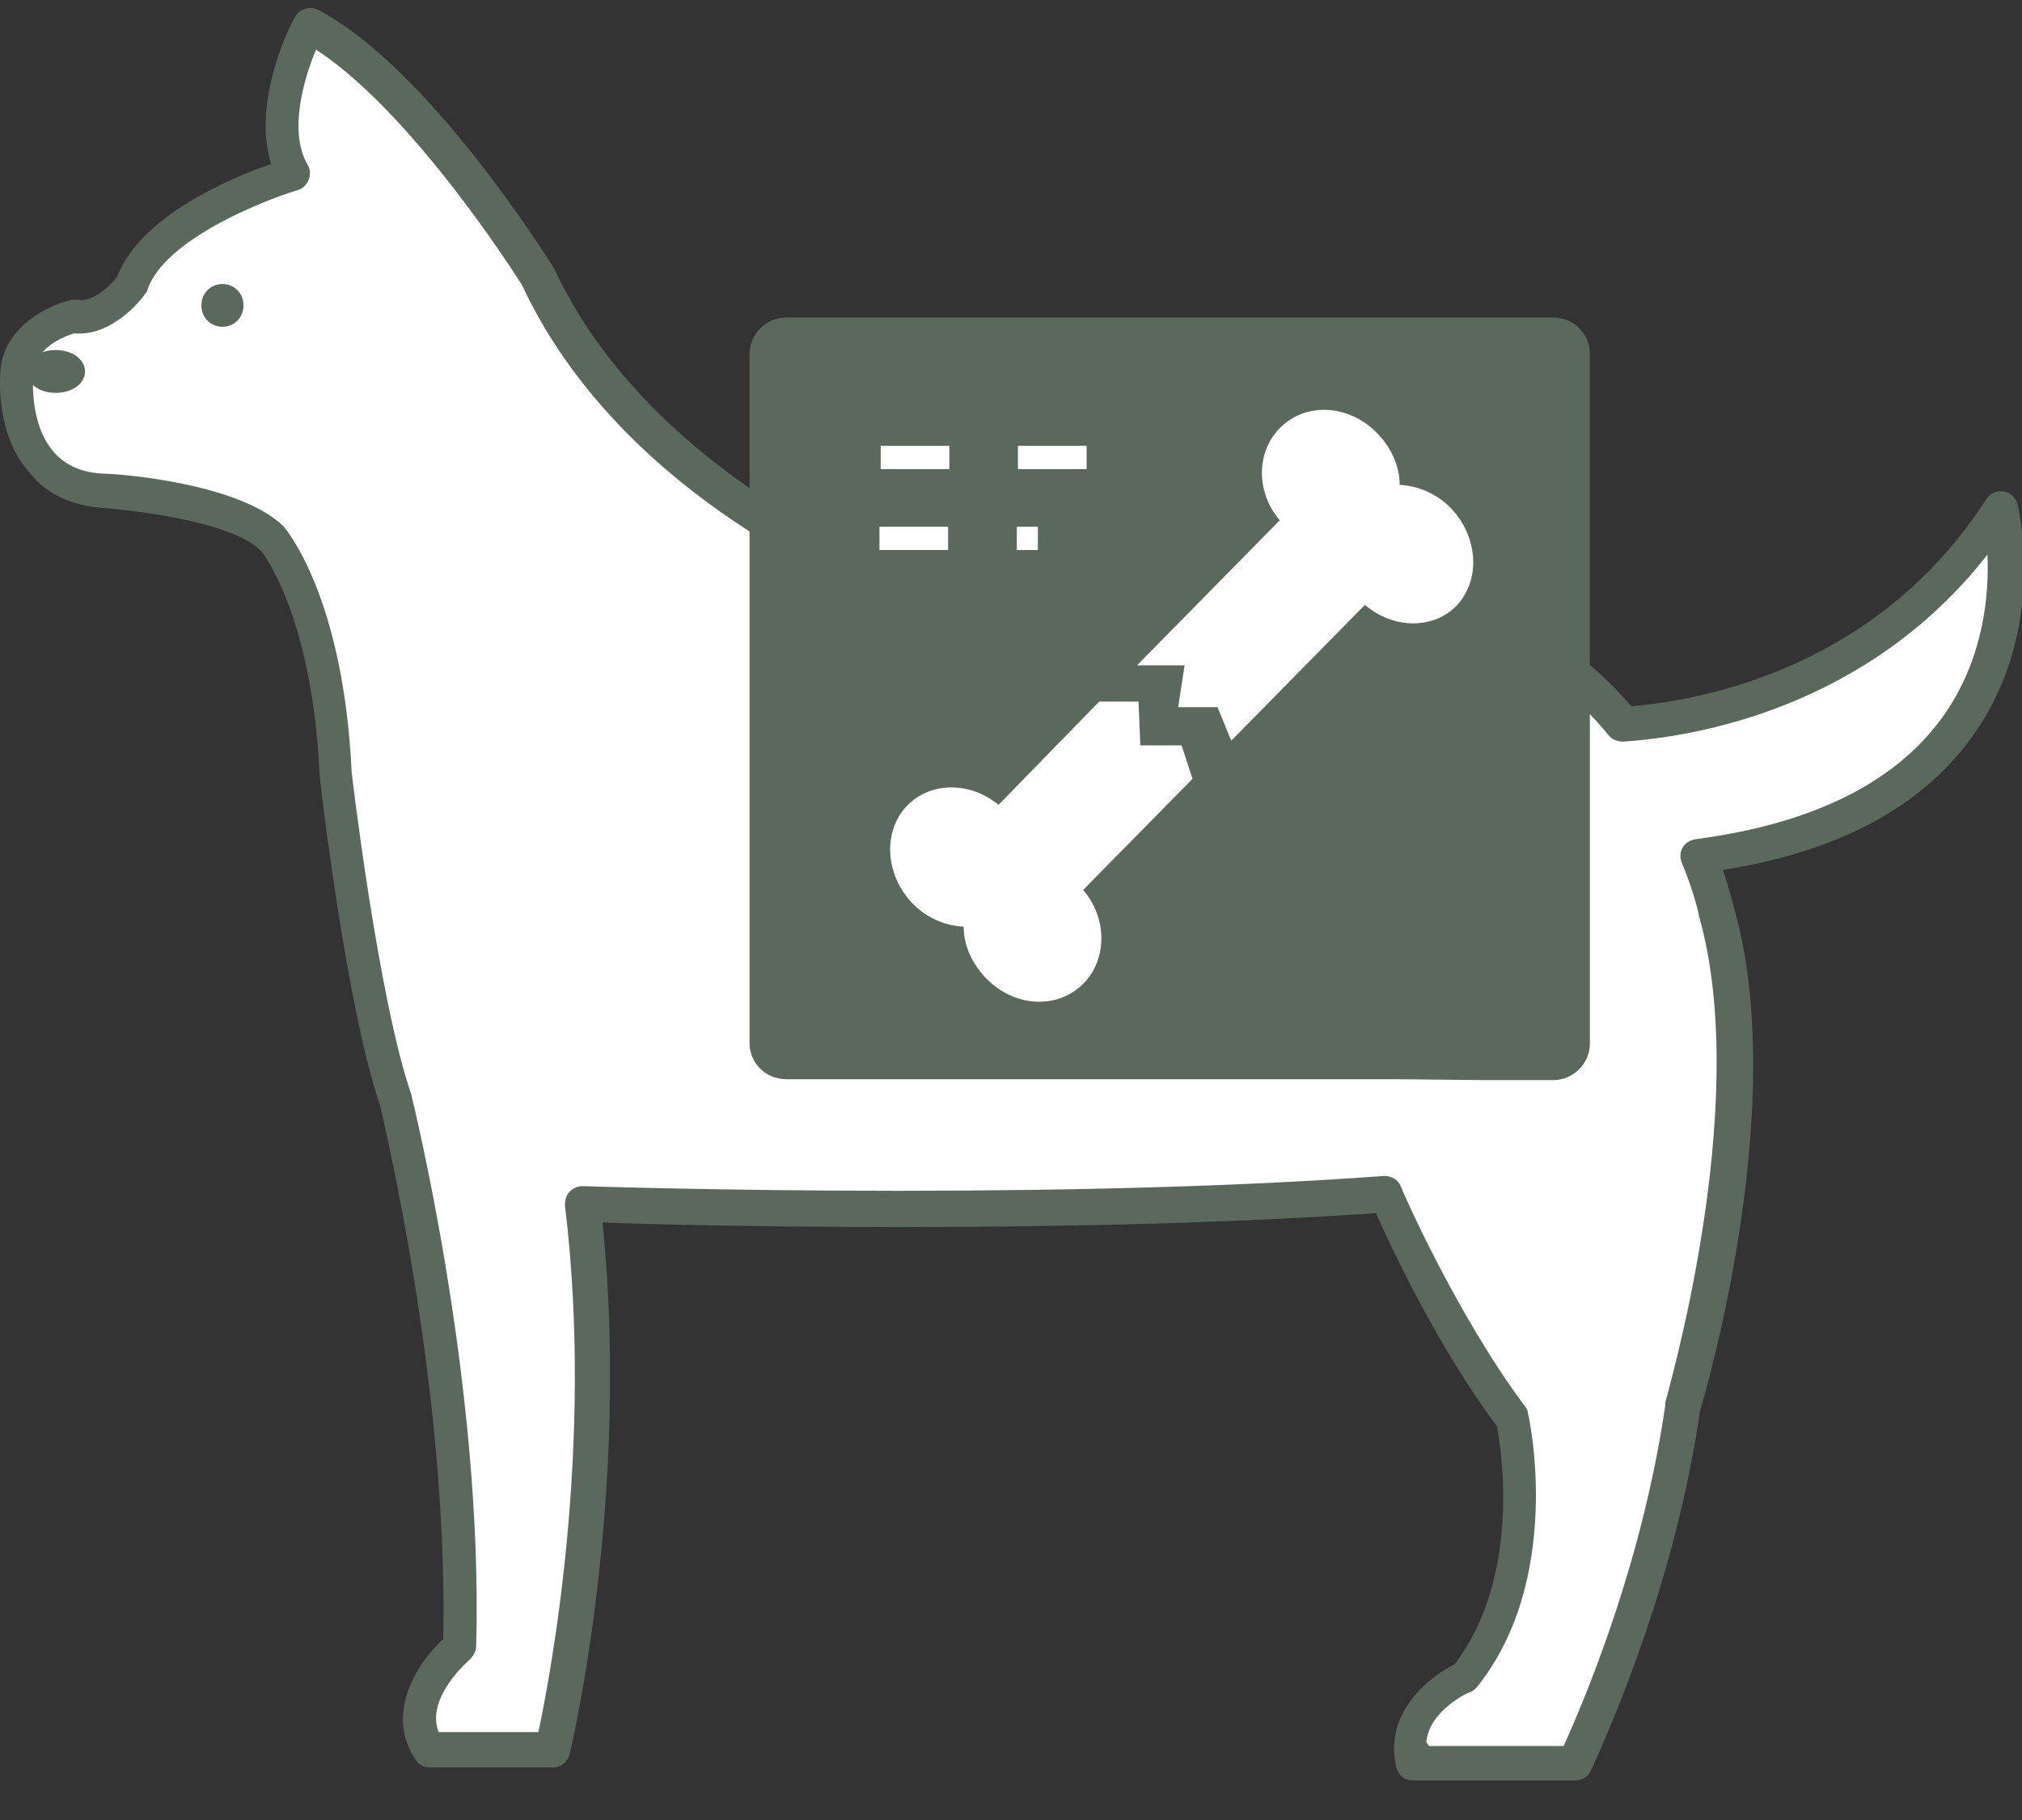 <svg width="40" height="36" viewBox="0 0 40 36" fill="none" xmlns="http://www.w3.org/2000/svg">
<rect x="0" y="0" width="40" height="36" fill="#333333" stroke="none"/>
<g clip-path="url(#clip0_2375_671)">
<path d="M39.55 10.051C37.287 13.546 33.72 14.209 32.09 14.319C31.13 13.16 29.718 12.111 27.69 11.909C27.69 11.909 19.36 11.983 17.061 11.302C17.061 11.302 12.534 9.481 10.668 5.489C10.668 5.489 8.296 1.644 6.142 0.503C6.142 0.503 5.182 2.325 5.852 3.447C5.852 3.447 3.099 4.275 2.647 5.636C2.647 5.636 2.104 6.372 1.506 6.261C1.506 6.261 0.365 6.519 0.365 7.476C0.365 7.476 0.166 9.646 2.104 9.738C2.104 9.738 4.639 9.886 5.417 10.695C5.417 10.695 6.504 11.946 6.649 15.331C6.649 15.331 7.174 19.838 7.844 21.806C7.844 21.806 9.256 27.399 9.111 32.605C9.111 32.605 7.844 33.672 8.514 34.647H10.958C10.958 34.647 12.226 29.441 11.556 23.848C11.556 23.848 20.229 24.161 27.454 23.646C27.454 23.646 28.541 26.185 29.953 28.061C29.953 28.061 30.641 31.152 29.012 33.194C29.012 33.194 27.726 33.746 27.961 34.849H31.148C31.655 33.746 32.814 31.005 33.267 27.822C33.267 27.822 35.06 21.935 33.937 17.998C33.937 17.998 33.846 17.557 33.593 16.895C41.017 15.938 39.55 10.014 39.55 10.014V10.051Z" fill="white"/>
<path d="M31.131 35.217H27.944C27.781 35.217 27.654 35.107 27.618 34.941C27.383 33.893 28.234 33.194 28.777 32.918C30.099 31.189 29.701 28.65 29.61 28.208C28.433 26.626 27.51 24.658 27.22 23.996C24.54 24.18 21.371 24.271 17.786 24.271C15.015 24.271 12.788 24.216 11.919 24.18C12.48 29.625 11.285 34.647 11.267 34.702C11.231 34.849 11.086 34.96 10.941 34.96H8.496C8.388 34.96 8.279 34.905 8.225 34.813C7.609 33.911 8.243 32.899 8.768 32.421C8.877 27.362 7.519 21.917 7.519 21.862C6.849 19.912 6.342 15.533 6.324 15.349C6.179 12.148 5.183 10.916 5.165 10.897C4.603 10.327 2.738 10.106 2.086 10.051C1.453 10.014 0.946 9.794 0.601 9.37C-0.087 8.616 0.004 7.494 0.004 7.439C0.004 6.501 0.927 6.041 1.416 5.93C1.453 5.93 1.507 5.93 1.543 5.93C1.833 5.986 2.177 5.654 2.322 5.47C2.756 4.293 4.549 3.52 5.364 3.244C4.965 1.994 5.78 0.411 5.835 0.338C5.925 0.172 6.124 0.117 6.287 0.191C8.496 1.35 10.851 5.139 10.959 5.305C12.752 9.168 17.152 10.971 17.188 10.989C19.017 11.523 25.137 11.578 26.966 11.578C27.419 11.578 27.691 11.578 27.709 11.578C29.538 11.762 31.059 12.571 32.272 13.97C33.793 13.841 37.179 13.16 39.298 9.867C39.37 9.757 39.497 9.702 39.642 9.72C39.769 9.738 39.877 9.849 39.913 9.978C39.931 10.069 40.493 12.406 39.099 14.448C38.121 15.901 36.437 16.839 34.083 17.207C34.228 17.649 34.3 17.943 34.3 17.943C35.405 21.806 33.775 27.417 33.63 27.914C33.159 31.152 31.964 33.948 31.475 35.015C31.421 35.144 31.294 35.217 31.167 35.217H31.131ZM28.27 34.537H30.932C31.457 33.378 32.507 30.784 32.942 27.804C32.942 27.804 32.942 27.767 32.942 27.748C32.942 27.693 34.68 21.898 33.612 18.127C33.612 18.109 33.521 17.667 33.268 17.06C33.232 16.968 33.232 16.858 33.286 16.766C33.34 16.674 33.431 16.619 33.539 16.6C35.912 16.288 37.578 15.441 38.501 14.08C39.243 12.976 39.352 11.762 39.316 10.971C36.944 14.006 33.539 14.577 32.109 14.669C32 14.669 31.892 14.632 31.819 14.54C30.715 13.197 29.302 12.424 27.636 12.259C27.636 12.259 27.365 12.259 26.93 12.259C24.558 12.259 18.836 12.204 16.935 11.633C16.717 11.541 12.227 9.72 10.325 5.636C10.325 5.636 8.207 2.251 6.251 0.982C5.998 1.589 5.708 2.619 6.088 3.263C6.142 3.355 6.142 3.465 6.106 3.557C6.07 3.649 5.979 3.741 5.889 3.76C5.165 3.98 3.245 4.753 2.919 5.728C2.919 5.765 2.883 5.802 2.865 5.82C2.811 5.912 2.213 6.666 1.471 6.593C1.29 6.648 0.656 6.869 0.656 7.457C0.656 7.494 0.583 8.377 1.054 8.929C1.29 9.205 1.616 9.352 2.068 9.37C2.34 9.37 4.748 9.554 5.617 10.419C5.672 10.493 6.794 11.817 6.957 15.276C6.957 15.294 7.482 19.746 8.134 21.641C8.152 21.733 9.565 27.362 9.42 32.568C9.42 32.66 9.366 32.752 9.293 32.826C9.293 32.826 8.406 33.58 8.678 34.261H10.651C10.887 33.139 11.756 28.595 11.176 23.848C11.176 23.756 11.194 23.646 11.267 23.573C11.339 23.499 11.43 23.462 11.521 23.462C11.539 23.462 14.219 23.554 17.768 23.554C21.317 23.554 24.667 23.462 27.383 23.26C27.528 23.26 27.654 23.333 27.709 23.462C27.709 23.48 28.795 25.982 30.171 27.822C30.208 27.859 30.226 27.914 30.226 27.951C30.262 28.08 30.932 31.244 29.212 33.378C29.175 33.414 29.139 33.451 29.085 33.47C29.049 33.47 28.27 33.838 28.216 34.463L28.27 34.537Z" fill="#5B695C"/>
<path d="M4.817 6.041C4.817 6.28 4.636 6.464 4.401 6.464C4.165 6.464 3.984 6.28 3.984 6.041C3.984 5.802 4.165 5.618 4.401 5.618C4.636 5.618 4.817 5.802 4.817 6.041Z" fill="#5B695C"/>
<path d="M1.682 7.347C1.682 7.587 1.429 7.771 1.103 7.771C0.777 7.771 0.523 7.587 0.523 7.347C0.523 7.108 0.777 6.924 1.103 6.924C1.429 6.924 1.682 7.108 1.682 7.347Z" fill="#5B695C"/>
<path d="M27.612 21.347H15.552C15.154 21.347 14.828 21.034 14.828 20.629V6.998C14.828 6.611 15.154 6.28 15.552 6.28H30.727C31.125 6.28 31.451 6.593 31.451 6.998V20.648C31.451 21.034 31.125 21.365 30.727 21.365H29.387" fill="#5B695C"/>
<path d="M28.794 12.002C29.301 11.486 29.246 10.622 28.703 10.052C28.413 9.757 28.051 9.61 27.689 9.592C27.689 9.224 27.526 8.856 27.236 8.561C26.675 7.991 25.824 7.954 25.317 8.469C24.846 8.948 24.846 9.739 25.317 10.291L22.492 13.161H23.434L23.307 13.988H24.086L24.357 14.651L27.001 11.965C27.562 12.443 28.359 12.461 28.83 11.965L28.794 12.002Z" fill="white"/>
<path d="M23.69 13.657H24.07C24.215 13.657 24.324 13.749 24.378 13.878L24.451 14.062L26.732 11.744C26.859 11.615 27.058 11.615 27.185 11.744C27.602 12.112 28.217 12.13 28.561 11.781C28.923 11.413 28.887 10.751 28.471 10.328C28.253 10.107 27.964 9.978 27.674 9.978C27.493 9.978 27.348 9.831 27.348 9.647C27.348 9.352 27.221 9.077 27.004 8.837C26.606 8.433 25.918 8.377 25.573 8.745C25.229 9.095 25.229 9.684 25.573 10.107C25.682 10.236 25.682 10.438 25.555 10.567L23.328 12.829H23.437C23.545 12.829 23.636 12.866 23.708 12.94C23.781 13.013 23.799 13.124 23.781 13.216L23.708 13.676L23.69 13.657Z" fill="white"/>
<path d="M21.418 17.612L23.591 15.405L23.374 14.743H22.559L22.523 13.878H21.744L19.753 15.92C19.191 15.46 18.431 15.46 17.96 15.92C17.453 16.435 17.507 17.3 18.05 17.87C18.34 18.164 18.702 18.311 19.064 18.33C19.064 18.698 19.227 19.066 19.517 19.36C20.078 19.93 20.93 19.967 21.436 19.452C21.907 18.974 21.907 18.146 21.418 17.594V17.612Z" fill="white"/>
<path d="M18.828 15.938C18.592 15.938 18.357 16.03 18.194 16.196C17.832 16.564 17.868 17.226 18.285 17.649C18.502 17.87 18.791 17.999 19.081 17.999C19.262 17.999 19.407 18.146 19.407 18.33C19.407 18.624 19.534 18.9 19.751 19.121C19.968 19.342 20.258 19.471 20.566 19.471C20.82 19.471 21.037 19.378 21.2 19.213C21.544 18.863 21.526 18.256 21.164 17.815C21.055 17.686 21.055 17.465 21.164 17.355L23.192 15.294L23.119 15.074H22.54C22.359 15.074 22.214 14.927 22.214 14.743V14.227H21.888L19.987 16.159C19.86 16.288 19.661 16.288 19.534 16.178C19.335 16.012 19.081 15.92 18.828 15.92V15.938Z" fill="white"/>
<path d="M21.496 9.279H20.138V8.819H21.496V9.279ZM18.78 9.279H17.422V8.819H18.78V9.279Z" fill="white"/>
<path d="M20.531 10.879H20.115V10.419H20.531V10.879ZM18.756 10.879H17.398V10.419H18.756V10.879Z" fill="white"/>
</g>
<defs>
<clipPath id="clip0_2375_671">
<rect width="40" height="35.063" fill="white" transform="translate(0 0.154)"/>
</clipPath>
</defs>
</svg>
